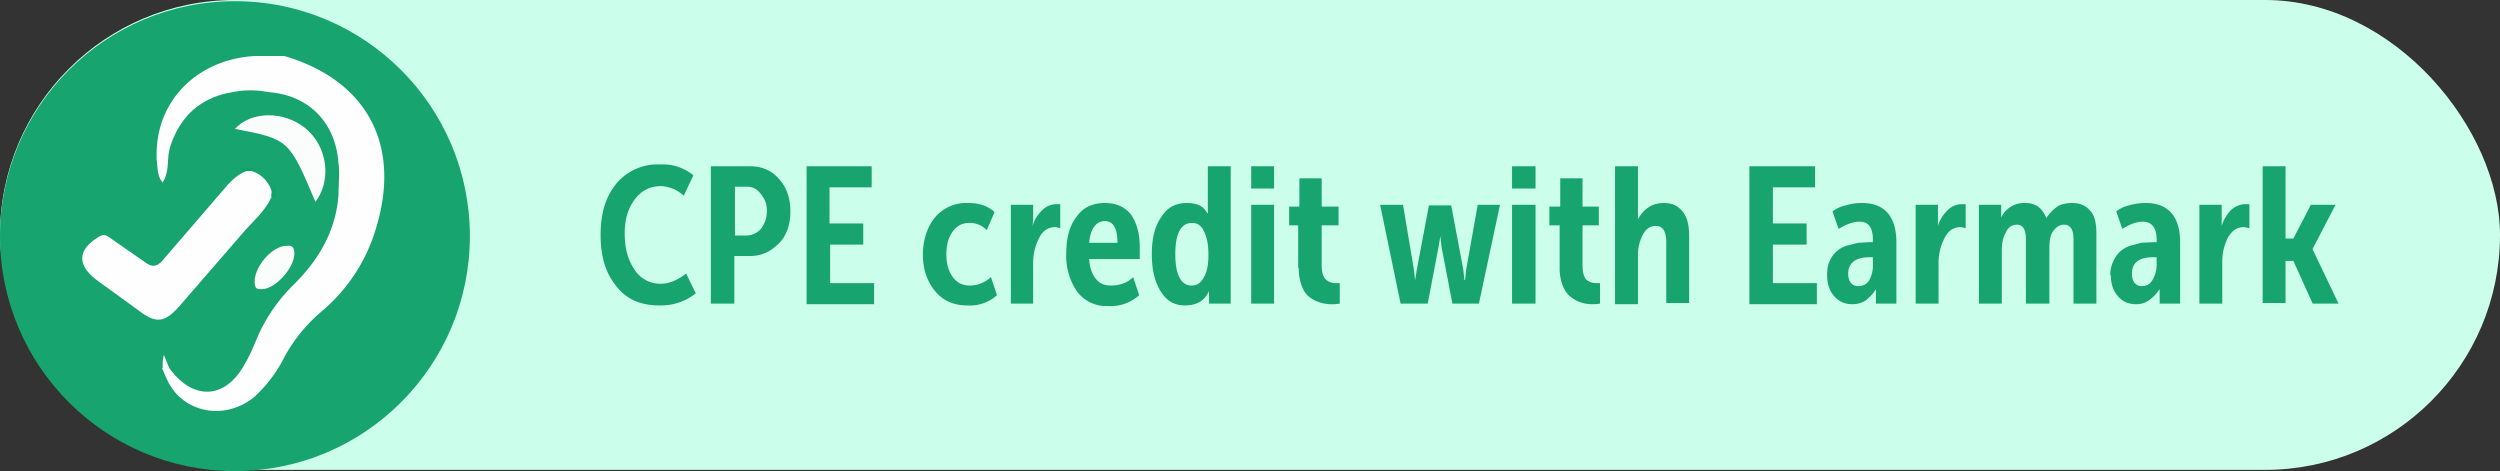 <svg xmlns="http://www.w3.org/2000/svg" viewBox="0 0 415 78.2"><rect x="0" y="0" width="415" height="78.2" fill="#333333" stroke="none"/><rect width="415" height="78" rx="39" ry="39" style="fill:#ccffeb;stroke-width:0"/><circle cx="39" cy="39.2" r="39" style="fill:#18a46f;stroke-width:0"/><path d="M56.2 27.3c-.4-6.9-4.9-11.5-11.6-12-2-.4-4.1-.4-6 0-5.5.9-8.8 4.2-10.4 9.2l-.2 1c-.2 1.4 0 3.2-1 4.8-1-1.2-.8-2.7-1-3.8v-.9c0-9 6.8-15.7 16.2-16.3h5c13.6 4 19.4 14.6 15.3 28.3a28.5 28.5 0 0 1-9 14 26.6 26.6 0 0 0-6.2 7.5 22.9 22.9 0 0 1-5.1 6.8c-5 4.1-12.2 2.6-14.6-3.2-.2-.6-.8-1.4.5-1.6 4 5.5 9.4 5.2 12.6-.8.9-1.5 1.5-3.1 2.2-4.7 1.4-3.1 3.3-5.8 5.7-8.2 4.3-4.2 7.2-9.1 7.6-15.2 0-1.8.2-3.3 0-5Z" style="fill:#fefefe;stroke-width:0"/><path d="m18 39.3 5.9 4.1c1.3 1 2.1 1 3.2-.3l10.6-12.3c.9-1 1.9-1.9 3.2-2.4.3-.4.6-.4.9 0a5 5 0 0 1 3.3 3.4c.4.2.4.5 0 .8-1 2.4-3.2 4.2-4.9 6.2l-10.4 12c-2.4 2.7-3.8 3-6.7.8l-6.9-5c-3.5-2.6-3.4-5.2.4-7.4.6-.3 1-.2 1.5.2Z" style="fill:#fefefe;stroke-width:0"/><path d="M52.4 33.6C48 23.2 48 23.1 39 21.4c2.7-3 8.2-3 11.7-.1 3.7 3 4.4 8.7 1.6 12.3ZM43.4 48c-.6 0-1 0-1.1-.8-.4-2.5 2.7-6.4 5.3-6.4.5 0 1-.1 1.2.7.6 2.4-3 6.6-5.4 6.5Z" style="fill:#fbfdfc;stroke-width:0"/><path d="M27 61.1c0-1.2 0-1.2.2-2.2l.9 2.2c-.7.4-.4 1-.5 1.6l-.7-1.6Z" style="fill:#fefefe;stroke-width:0"/><path d="M41.8 28.4h-1l-.6-.3a2 2 0 0 1 2.2 0l-.6.3Z" style="fill:#11a16a;stroke-width:0"/><path d="m45 32.6.1-.8.3-.7c.5 0 .4.5.3.7 0 .3.4 1.3-.6.8Z" style="fill:#0fa169;stroke-width:0"/><path d="M102.3 47.5c-1.8-2.2-2.6-5-2.6-8.5s.8-6.3 2.6-8.5a8.9 8.9 0 0 1 7.3-3.2 8 8 0 0 1 5.5 1.8l-1.6 3.4c-.4-.4-1-.8-1.6-1.1-.8-.3-1.5-.5-2.2-.5-1.9 0-3.3.8-4.4 2.3-1.1 1.5-1.6 3.3-1.6 5.6s.5 4.3 1.6 5.9a5 5 0 0 0 4.4 2.4c1.4 0 2.8-.6 4.2-1.7l1.6 3.3a9.3 9.3 0 0 1-6.1 2c-3 0-5.4-1-7.1-3.2ZM118 50.4V27.6h6.5c2 0 3.6.7 4.8 2.1 1.3 1.4 1.9 3.2 1.9 5.4s-.6 4-1.9 5.3-2.8 2.1-4.8 2.1h-2.6v7.9H118Zm4-11.3h1.8c1 0 1.9-.4 2.5-1.1.6-.8 1-1.7 1-3s-.4-2-1-2.8S125 31 124 31h-2v8ZM133.9 50.4V27.6h10.8v3.5h-7v6h5.6v3.5h-5.5V47h7.3v3.5h-11.2ZM155.2 48.3c-1.3-1.6-2-3.6-2-6s.7-4.6 2-6.2a6.8 6.8 0 0 1 5.6-2.4c1.8 0 3.2.5 4.3 1.5l-1.3 3A3.9 3.9 0 0 0 161 37c-1.3 0-2.2.5-2.9 1.5-.7 1-1 2.2-1 3.7s.3 2.7 1 3.7 1.6 1.5 2.9 1.5 2.5-.5 3.5-1.4l1 3a6.7 6.7 0 0 1-5 1.7c-2.2 0-4-.8-5.3-2.4ZM167.8 50.4V34h3.7v2.5l-.1 1c.3-1 .8-1.8 1.6-2.6.7-.7 1.5-1 2.4-1h.6v4a4 4 0 0 0-.8-.2c-1.2 0-2.1.6-2.7 1.8a8.9 8.9 0 0 0-1 4.1v6.8h-3.7ZM177 42c0-2.4.5-4.5 1.7-6 1.1-1.6 2.7-2.3 4.7-2.3s3.4.7 4.4 2c1 1.5 1.4 3.3 1.4 5.4V43h-8.4c.1 1.5.5 2.6 1.2 3.4.6.7 1.4 1 2.4 1 1.4 0 2.7-.4 3.7-1.4l1 3a7 7 0 0 1-5.2 1.8 6 6 0 0 1-5.1-2.4A10.4 10.4 0 0 1 177 42Zm3.8-1.7h4.7c0-2.4-.7-3.6-2.1-3.6s-2.4 1.2-2.6 3.6ZM192.7 48.4c-1-1.6-1.5-3.6-1.5-6.2s.5-4.7 1.6-6.2c1-1.6 2.4-2.3 4.2-2.3 1.7 0 2.8.5 3.4 1.7h.1V27.6h3.8v22.8h-3.6v-2.1c-.7 1.6-2 2.4-4 2.4-1.7 0-3-.7-4-2.3Zm2.4-6.2c0 3.5 1 5.2 2.7 5.2.9 0 1.5-.4 2-1.3.5-.8.8-2 .8-3.8 0-1.5-.2-2.8-.7-3.8-.4-1-1.1-1.5-2-1.5-1.9 0-2.8 1.8-2.8 5.2ZM207.7 31.3v-3.7h3.8v3.7h-3.8Zm0 19V34h3.8v16.4h-3.8ZM215.5 44.4v-7H214v-3.1h1.7v-4.7h3.7v4.7h2.8v3.1h-2.8v6.5c0 1.3.2 2 .7 2.5.4.4 1 .6 1.7.6h.6v3.4a7.3 7.3 0 0 1-2.5 0A5.6 5.6 0 0 1 217 49a5 5 0 0 1-1-1.8 8 8 0 0 1-.4-2.7ZM232.5 50.4 229.1 34h3.8l1.8 10.7.2 1.8.3-1.8 2-10.6h3.7l2 10.6.2 1.8h.1l.2-1.8 1.9-10.7h3.7l-3.5 16.4h-4.4l-1.8-9.4-.2-1.8-.3 1.8-1.8 9.4h-4.5ZM251 31.3v-3.7h3.9v3.7H251Zm0 19V34h3.9v16.4H251ZM258.9 44.4v-7h-1.7v-3.1h1.8v-4.7h3.7v4.7h2.7v3.1h-2.7v6.5c0 1.3.2 2 .6 2.5.5.4 1 .6 1.7.6h.6v3.4a7.3 7.3 0 0 1-2.4 0 5.6 5.6 0 0 1-2.9-1.5 5 5 0 0 1-1-1.8 8 8 0 0 1-.4-2.7ZM268.1 50.4V27.6h3.8V36.4c1-1.8 2.4-2.7 4.3-2.7 1.3 0 2.3.4 3.1 1.4.8 1 1.1 2.3 1.1 4.2v11h-3.8V40.2c0-1.8-.6-2.7-1.7-2.7-1 0-1.7.5-2.2 1.5a7 7 0 0 0-.8 3.2v8.3h-3.8ZM290.4 50.4V27.6h10.9v3.5h-7v6h5.6v3.5h-5.6V47h7.3v3.5h-11.2ZM303.3 45.7c0-.9.1-1.7.4-2.3a4.5 4.5 0 0 1 2.8-2.6l2-.5 1.8-.1h.6v-.4c0-2-.7-3-2.2-3-1.2 0-2.3.5-3.5 1.2l-1-2.9c.5-.4 1.2-.8 2.2-1 .9-.3 1.8-.4 2.7-.4 1.8 0 3.2.5 4.2 1.6s1.5 2.8 1.5 4.9v10.2h-3.4V48c-.4.7-1 1.3-1.6 1.8-.7.5-1.5.7-2.3.7-1.2 0-2.2-.4-3-1.3-.8-.9-1.2-2-1.2-3.6Zm3.5-.3c0 .6.1 1.1.4 1.5.3.4.7.6 1.3.6.7 0 1.4-.3 1.8-1a5 5 0 0 0 .6-2.6v-1.2h-.6c-2.3 0-3.5 1-3.5 2.7ZM318 50.4V34h3.7v3.5c.3-1 .8-1.8 1.6-2.6.7-.7 1.5-1 2.4-1h.6v4a4 4 0 0 0-.8-.2c-1.2 0-2.1.6-2.7 1.8a8.9 8.9 0 0 0-1 4.1v6.8h-3.7ZM328.5 50.4V34h3.7v2.1a4.2 4.2 0 0 1 4-2.4c1.7 0 2.8.8 3.5 2.5a7 7 0 0 1 1.8-1.9c.6-.4 1.5-.6 2.5-.6 1.3 0 2.2.4 3 1.3s1 2.2 1 4v11.4h-3.8V39.7c0-1.6-.5-2.4-1.6-2.4-.7 0-1.3.4-1.8 1.1s-.6 1.7-.6 2.8v9.2h-3.9V39.7c0-1.6-.5-2.4-1.5-2.4-.8 0-1.4.4-1.8 1.2-.5.9-.7 1.9-.7 3v8.9h-3.8ZM350.3 45.7c0-.9.2-1.7.5-2.3a4.5 4.5 0 0 1 2.8-2.6l1.9-.5 2-.1h.5v-.4c0-2-.8-3-2.3-3-1.1 0-2.3.5-3.4 1.2l-1-2.9c.5-.4 1.2-.8 2.1-1 1-.3 1.9-.4 2.8-.4 1.8 0 3.2.5 4.2 1.6s1.5 2.8 1.5 4.9v10.2h-3.4V48c-.5.7-1 1.3-1.7 1.8s-1.4.7-2.2.7c-1.2 0-2.2-.4-3-1.3-.8-.9-1.2-2-1.2-3.6Zm3.6-.3c0 .6.1 1.1.4 1.5.3.4.7.6 1.2.6.8 0 1.4-.3 1.8-1a5 5 0 0 0 .7-2.6v-1.2h-.6c-2.4 0-3.5 1-3.5 2.7ZM365.1 50.4V34h3.7v3.5c.3-1 .8-1.8 1.5-2.6.8-.7 1.6-1 2.4-1h.7v4a4 4 0 0 0-.9-.2c-1.2 0-2 .6-2.7 1.8a8.9 8.9 0 0 0-.9 4.1v6.8h-3.8ZM375.6 50.4V27.6h3.8v12h1.3l2.9-5.6h4.1l-3.8 7.3v.1l4.3 9h-4.3l-3.2-7.1h-1.3v7h-3.8Z" style="fill:#18a46f;stroke-width:0"/></svg>